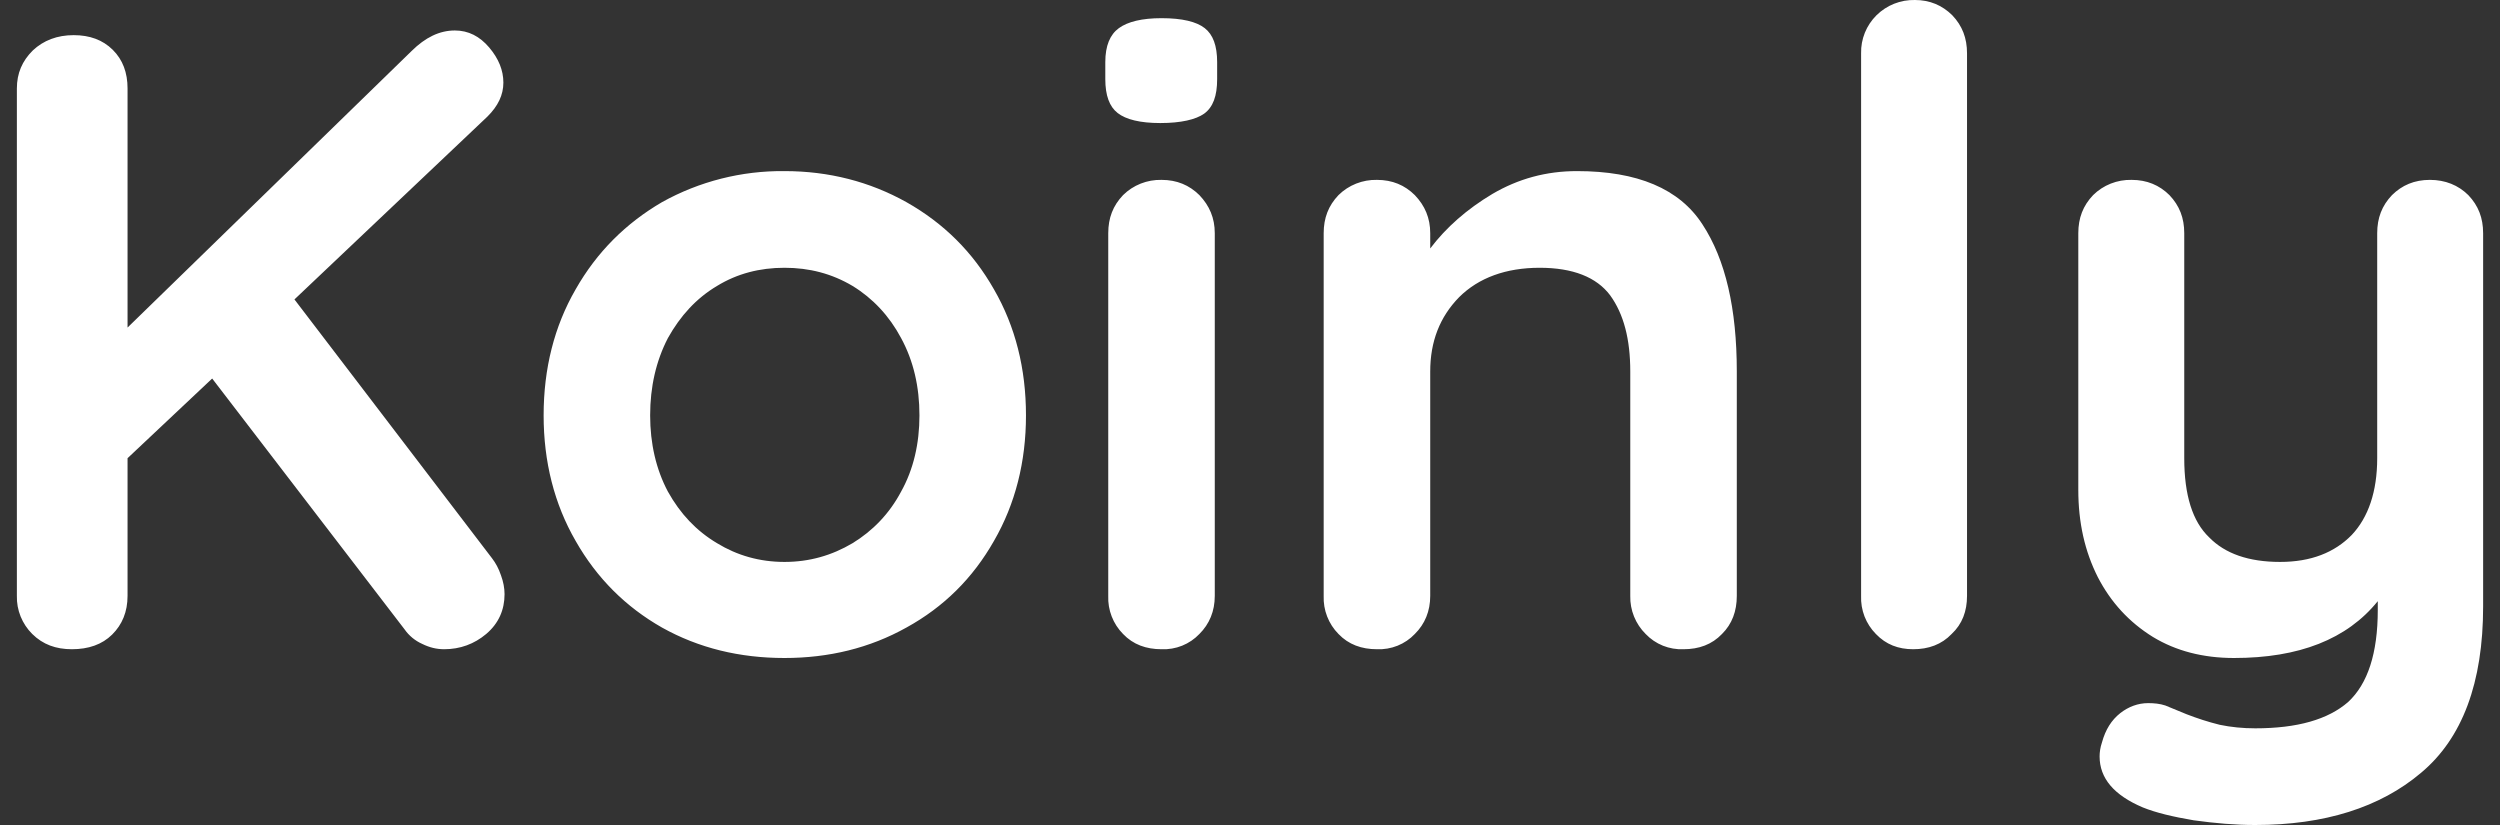 <svg xmlns="http://www.w3.org/2000/svg" width="100" height="33" viewBox="0 0 100 33" fill="none"><rect x="0" y="0" width="100" height="33" fill="#333333" stroke="none"/><path d="M19.685 22.336C19.827 22.523 19.945 22.734 20.04 23.016C20.135 23.273 20.182 23.531 20.182 23.766C20.182 24.398 19.945 24.938 19.448 25.359C18.975 25.758 18.407 25.969 17.767 25.969C17.46 25.969 17.176 25.898 16.892 25.758C16.605 25.631 16.359 25.428 16.181 25.172L8.487 15.141L5.102 18.328V23.836C5.102 24.469 4.889 24.984 4.486 25.383C4.084 25.781 3.539 25.969 2.876 25.969C2.237 25.969 1.716 25.781 1.29 25.359C1.089 25.16 0.931 24.922 0.825 24.66C0.719 24.398 0.668 24.118 0.675 23.836V3.539C0.675 2.93 0.888 2.438 1.314 2.016C1.74 1.617 2.285 1.406 2.947 1.406C3.587 1.406 4.107 1.594 4.51 1.992C4.912 2.391 5.102 2.906 5.102 3.539V13.102L16.465 2.039C17.01 1.5 17.578 1.219 18.194 1.219C18.738 1.219 19.188 1.453 19.567 1.898C19.945 2.344 20.135 2.812 20.135 3.305C20.135 3.797 19.922 4.242 19.496 4.664L11.778 11.977L19.685 22.336ZM41.039 16.617C41.039 18.469 40.613 20.156 39.761 21.633C38.909 23.133 37.749 24.281 36.257 25.102C34.789 25.922 33.156 26.32 31.38 26.32C29.581 26.32 27.947 25.922 26.48 25.102C25.035 24.281 23.875 23.133 23.023 21.633C22.171 20.156 21.745 18.469 21.745 16.617C21.745 14.742 22.171 13.055 23.023 11.578C23.875 10.078 25.035 8.93 26.48 8.086C27.975 7.254 29.665 6.826 31.38 6.844C33.156 6.844 34.789 7.266 36.257 8.086C37.749 8.93 38.909 10.078 39.761 11.578C40.613 13.055 41.039 14.742 41.039 16.617ZM36.778 16.617C36.778 15.469 36.541 14.438 36.044 13.523C35.571 12.633 34.908 11.93 34.103 11.438C33.274 10.945 32.374 10.711 31.38 10.711C30.386 10.711 29.486 10.945 28.681 11.438C27.853 11.93 27.213 12.633 26.716 13.523C26.243 14.438 26.006 15.469 26.006 16.617C26.006 17.742 26.243 18.773 26.716 19.664C27.213 20.555 27.853 21.234 28.681 21.727C29.486 22.219 30.386 22.477 31.38 22.477C32.374 22.477 33.274 22.219 34.103 21.727C34.908 21.234 35.571 20.555 36.044 19.664C36.541 18.773 36.778 17.742 36.778 16.617ZM48.591 23.836C48.591 24.445 48.378 24.961 47.976 25.359C47.782 25.563 47.547 25.722 47.285 25.828C47.024 25.933 46.743 25.981 46.461 25.969C45.845 25.969 45.324 25.781 44.922 25.359C44.724 25.159 44.569 24.92 44.468 24.658C44.366 24.396 44.319 24.116 44.33 23.836V9.328C44.33 8.719 44.519 8.227 44.922 7.805C45.123 7.605 45.364 7.449 45.628 7.344C45.893 7.239 46.176 7.189 46.461 7.195C47.076 7.195 47.573 7.406 47.976 7.805C48.378 8.227 48.591 8.719 48.591 9.328V23.836ZM46.413 4.922C45.608 4.922 45.04 4.781 44.709 4.523C44.377 4.266 44.212 3.82 44.212 3.164V2.484C44.212 1.828 44.401 1.383 44.756 1.125C45.111 0.867 45.679 0.727 46.461 0.727C47.289 0.727 47.858 0.867 48.189 1.125C48.52 1.383 48.686 1.828 48.686 2.484V3.164C48.686 3.844 48.52 4.289 48.165 4.547C47.834 4.781 47.242 4.922 46.413 4.922ZM63.08 6.844C65.495 6.844 67.176 7.547 68.099 8.977C69.022 10.383 69.472 12.352 69.472 14.859V23.836C69.472 24.445 69.283 24.961 68.88 25.359C68.478 25.781 67.957 25.969 67.341 25.969C67.059 25.981 66.778 25.933 66.517 25.828C66.255 25.722 66.02 25.563 65.826 25.359C65.625 25.16 65.467 24.922 65.361 24.66C65.255 24.398 65.204 24.118 65.211 23.836V14.859C65.211 13.57 64.95 12.562 64.406 11.812C63.861 11.086 62.914 10.711 61.589 10.711C60.239 10.711 59.15 11.109 58.369 11.883C57.588 12.68 57.209 13.664 57.209 14.859V23.836C57.209 24.445 56.996 24.961 56.593 25.359C56.4 25.563 56.164 25.722 55.903 25.828C55.641 25.933 55.36 25.981 55.078 25.969C54.463 25.969 53.942 25.781 53.539 25.359C53.341 25.159 53.187 24.92 53.085 24.658C52.983 24.396 52.937 24.116 52.947 23.836V9.328C52.947 8.719 53.137 8.227 53.539 7.805C53.741 7.605 53.981 7.449 54.246 7.344C54.51 7.239 54.793 7.189 55.078 7.195C55.694 7.195 56.191 7.406 56.593 7.805C56.996 8.227 57.209 8.719 57.209 9.328V9.938C57.848 9.094 58.677 8.367 59.695 7.758C60.736 7.148 61.849 6.844 63.08 6.844ZM78.681 23.836C78.681 24.445 78.492 24.961 78.066 25.359C77.663 25.781 77.142 25.969 76.527 25.969C75.935 25.969 75.438 25.781 75.035 25.359C74.838 25.159 74.683 24.92 74.581 24.658C74.48 24.396 74.433 24.116 74.444 23.836V2.133C74.437 1.851 74.489 1.571 74.594 1.309C74.7 1.047 74.859 0.81 75.06 0.61C75.262 0.411 75.502 0.254 75.766 0.149C76.03 0.044 76.313 -0.006 76.598 5.03544e-07C77.19 5.03544e-07 77.687 0.211 78.09 0.609C78.492 1.031 78.681 1.523 78.681 2.133V23.836ZM97.195 7.195C97.81 7.195 98.331 7.406 98.733 7.805C99.136 8.227 99.325 8.719 99.325 9.328V24.258C99.325 27.305 98.497 29.531 96.84 30.914C95.206 32.297 92.981 33 90.211 33C89.406 33 88.601 32.93 87.749 32.812C86.92 32.672 86.233 32.508 85.713 32.297C84.552 31.805 83.984 31.125 83.984 30.258C83.984 30.094 84.008 29.906 84.079 29.695C84.221 29.18 84.458 28.805 84.813 28.523C85.144 28.266 85.523 28.125 85.926 28.125C86.162 28.125 86.399 28.148 86.612 28.219L87.465 28.57C87.891 28.734 88.317 28.875 88.79 28.992C89.24 29.086 89.713 29.133 90.211 29.133C91.892 29.133 93.123 28.781 93.928 28.078C94.709 27.352 95.111 26.133 95.111 24.398V24.047C93.88 25.57 91.963 26.32 89.358 26.32C88.127 26.32 87.038 26.039 86.115 25.477C85.168 24.891 84.434 24.094 83.913 23.086C83.392 22.055 83.132 20.906 83.132 19.594V9.328C83.132 8.719 83.322 8.227 83.724 7.805C83.925 7.605 84.166 7.449 84.43 7.344C84.695 7.239 84.978 7.189 85.263 7.195C85.878 7.195 86.376 7.406 86.778 7.805C87.18 8.227 87.37 8.719 87.37 9.328V18.328C87.37 19.805 87.701 20.859 88.364 21.492C89.003 22.148 89.95 22.477 91.205 22.477C92.436 22.477 93.383 22.102 94.07 21.398C94.733 20.695 95.088 19.664 95.088 18.328V9.328C95.088 8.719 95.277 8.227 95.679 7.805C96.082 7.406 96.579 7.195 97.195 7.195Z" fill="white"></path></svg>